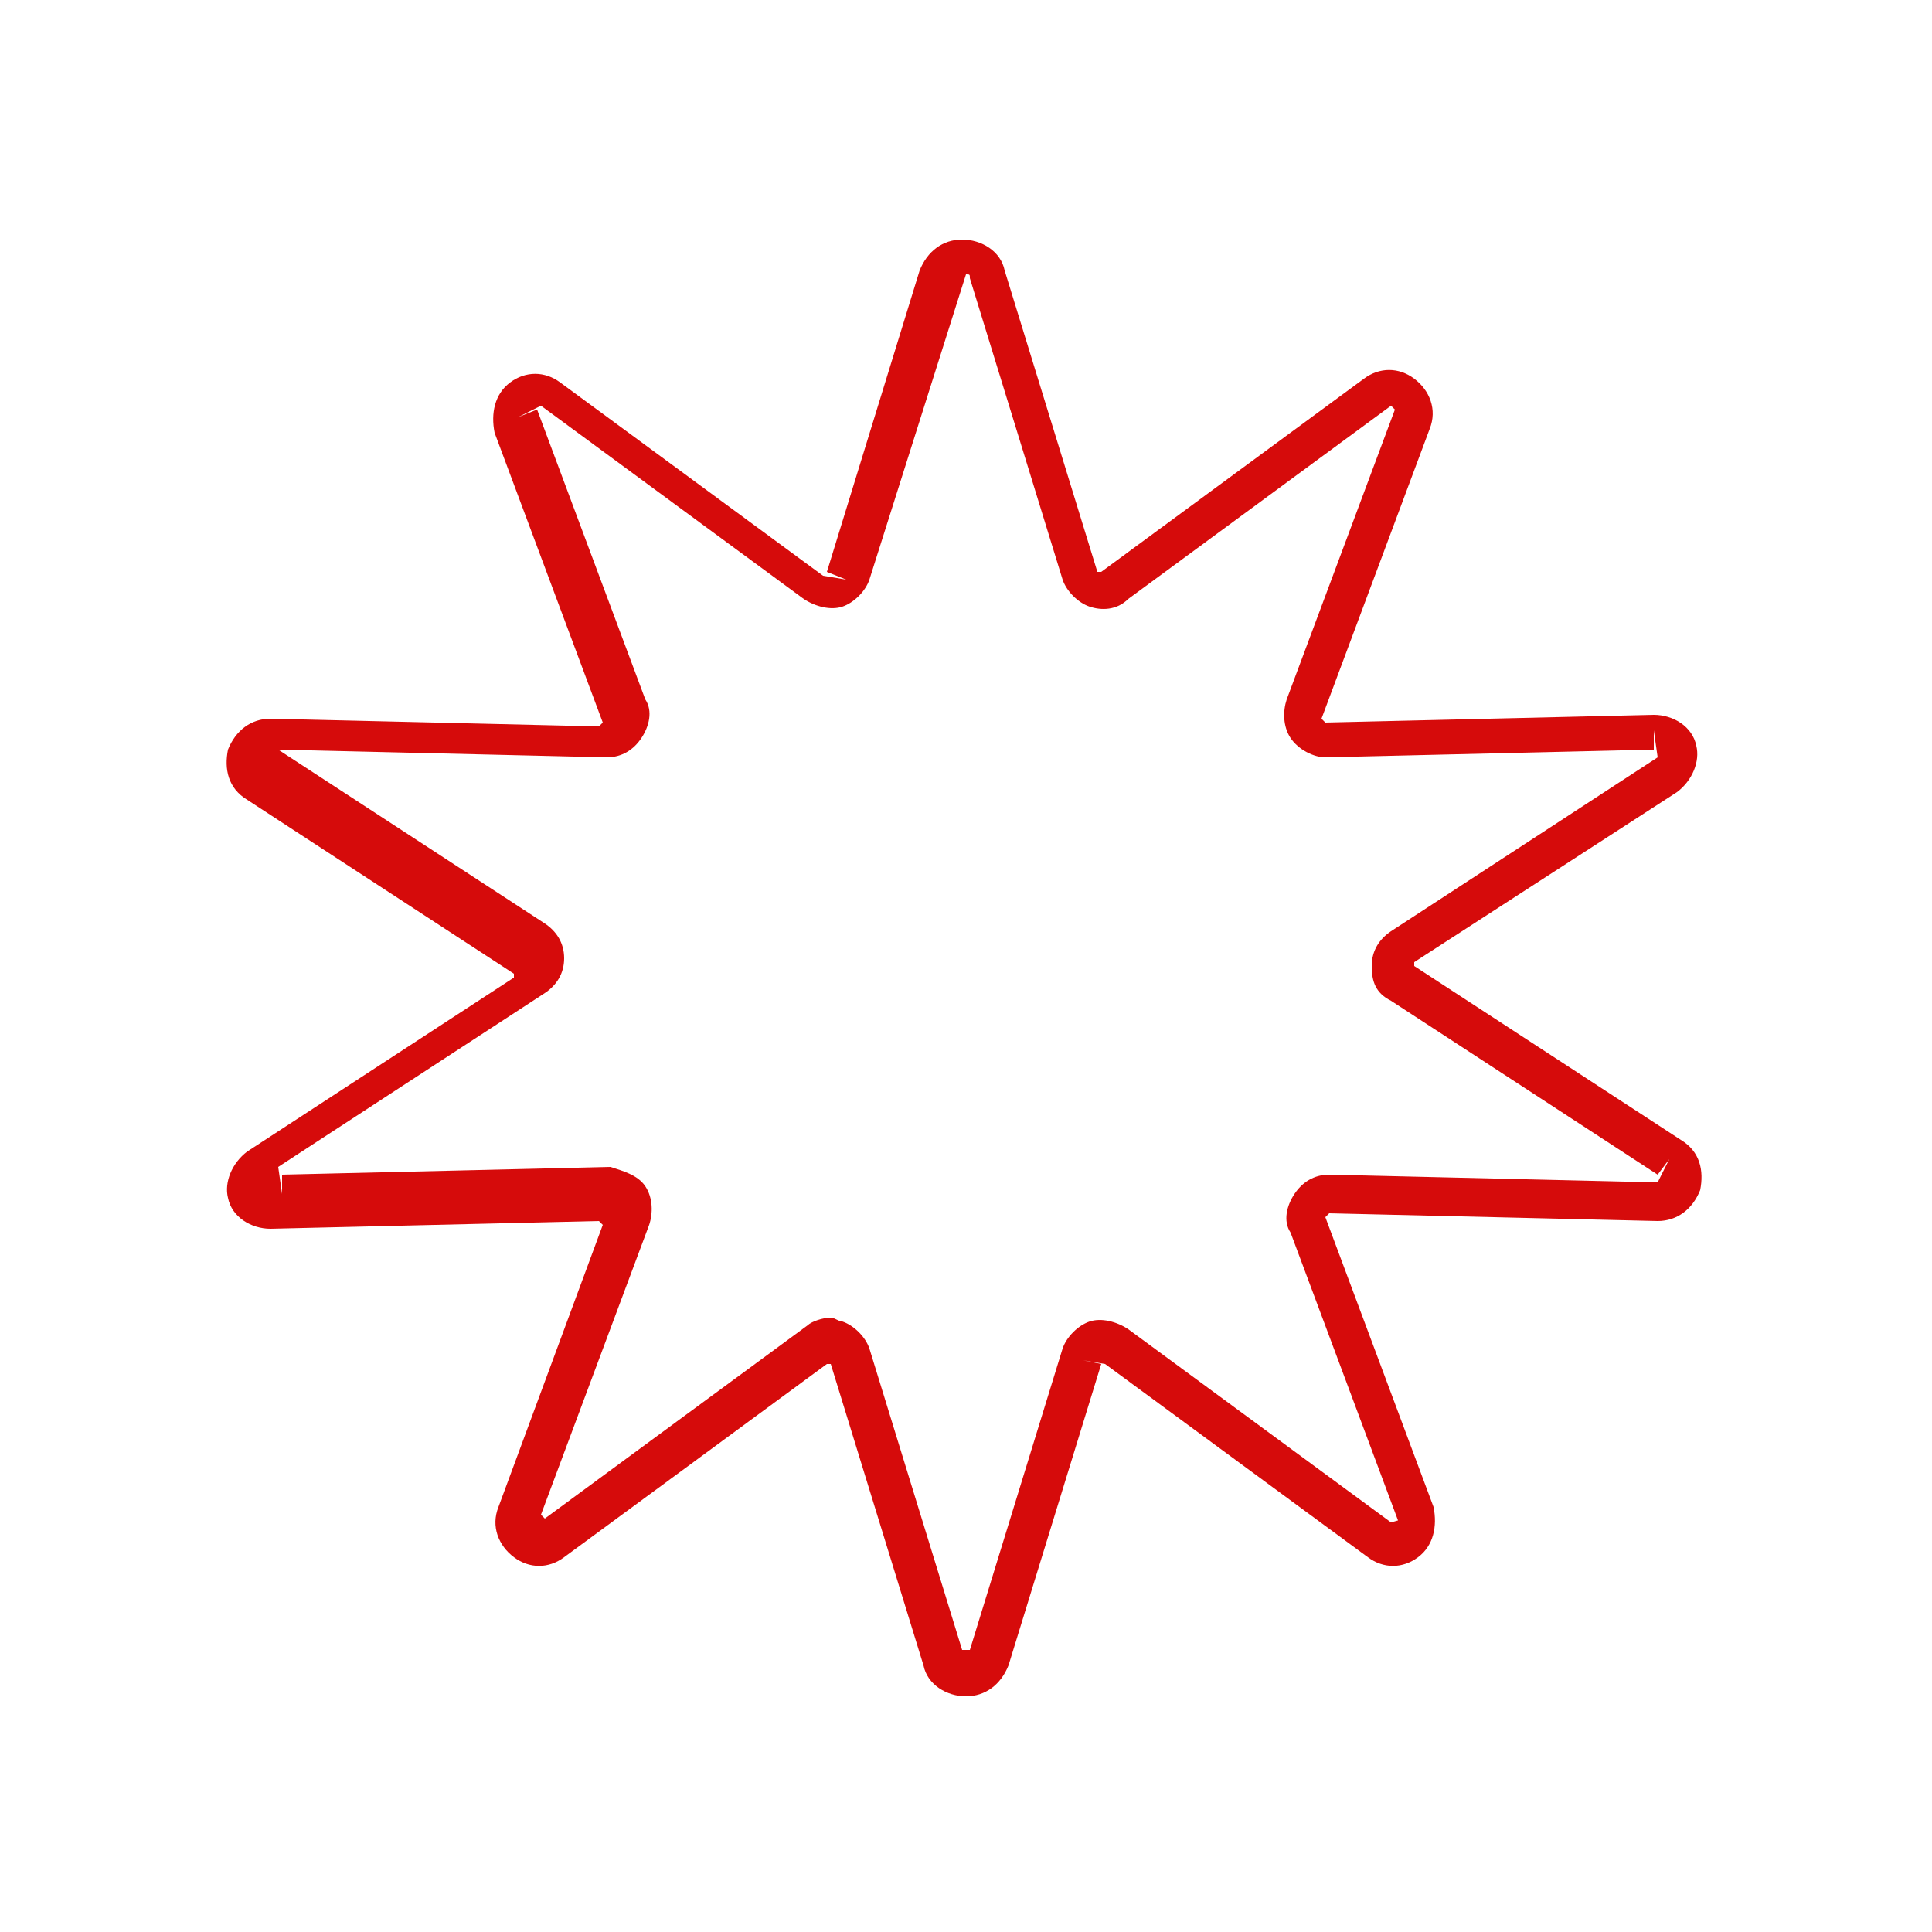 <svg xmlns="http://www.w3.org/2000/svg" xmlns:xlink="http://www.w3.org/1999/xlink" id="Capa_1" x="0px" y="0px" width="50px" height="50px" viewBox="0 0 50 50" style="enable-background:new 0 0 50 50;" xml:space="preserve"><style type="text/css">	.st0{fill:#D60B0B;}</style><g>	<path class="st0" d="M43.4,20.5c0.4-0.3,0.6-0.8,0.5-1.2c-0.1-0.5-0.6-0.8-1.1-0.8l-8.5,0.2l-0.1-0.1l2.8-7.5c0.2-0.5,0-1-0.4-1.3  c-0.4-0.3-0.9-0.3-1.3,0l-6.8,5l-0.1,0l-2.4-7.8c-0.1-0.5-0.6-0.8-1.1-0.8c-0.5,0-0.9,0.3-1.1,0.8l-2.4,7.8l0.5,0.2l-0.6-0.1  l-6.8-5c-0.4-0.3-0.9-0.3-1.3,0c-0.4,0.3-0.5,0.8-0.4,1.3l2.8,7.5l-0.1,0.1l-8.5-0.2c-0.5,0-0.9,0.3-1.1,0.8c-0.1,0.5,0,1,0.5,1.3  l6.9,4.5v0.1l-6.9,4.5c-0.4,0.3-0.6,0.8-0.5,1.2c0.1,0.5,0.6,0.8,1.1,0.8l8.5-0.2l0.1,0.1L12.9,39c-0.2,0.5,0,1,0.4,1.3  c0.4,0.3,0.9,0.3,1.3,0l6.8-5l0.1,0l2.4,7.8c0.1,0.5,0.6,0.8,1.1,0.8c0.5,0,0.9-0.3,1.1-0.8l2.4-7.8L28,35.2l0.6,0.1l6.8,5  c0.4,0.3,0.9,0.3,1.3,0c0.4-0.3,0.5-0.8,0.4-1.3l-2.8-7.5l0.1-0.1l8.5,0.2c0.5,0,0.9-0.3,1.1-0.8c0.1-0.5,0-1-0.5-1.3l-6.9-4.5  v-0.1L43.4,20.5z M36,25.9l6.9,4.5l0.3-0.4l-0.3,0.6l-8.5-0.2c-0.4,0-0.7,0.2-0.9,0.5c-0.2,0.3-0.3,0.7-0.1,1l2.8,7.5l0.5-0.2  L36,39.4l-6.8-5c-0.3-0.2-0.7-0.3-1-0.2c-0.3,0.1-0.6,0.4-0.7,0.7l-2.4,7.8h-0.2l-2.4-7.8c-0.1-0.3-0.4-0.6-0.7-0.7  c-0.1,0-0.2-0.1-0.3-0.1c-0.2,0-0.5,0.1-0.6,0.2l-6.8,5l-0.1-0.1l2.8-7.5c0.1-0.3,0.1-0.7-0.1-1c-0.2-0.3-0.6-0.4-0.9-0.5l-8.5,0.2  l0,0.5l-0.1-0.7l6.9-4.5c0.3-0.2,0.5-0.5,0.5-0.9s-0.2-0.7-0.5-0.9l-6.9-4.5L6.9,20l0.3-0.6l8.5,0.2c0.4,0,0.7-0.2,0.9-0.5  c0.2-0.3,0.3-0.7,0.1-1l-2.8-7.5l-0.5,0.2l0.6-0.3l6.8,5c0.3,0.2,0.7,0.3,1,0.2c0.3-0.1,0.6-0.4,0.7-0.7L25,7.1  c0.1,0,0.1,0,0.1,0.1l2.4,7.8c0.1,0.3,0.4,0.6,0.7,0.7c0.3,0.1,0.7,0.1,1-0.2l6.8-5l0.1,0.1l-2.8,7.5c-0.1,0.3-0.1,0.7,0.1,1  c0.2,0.3,0.6,0.5,0.9,0.5l8.5-0.2l0-0.5l0.1,0.7L36,24.1c-0.3,0.2-0.5,0.5-0.5,0.9S35.6,25.7,36,25.9z"></path></g></svg>